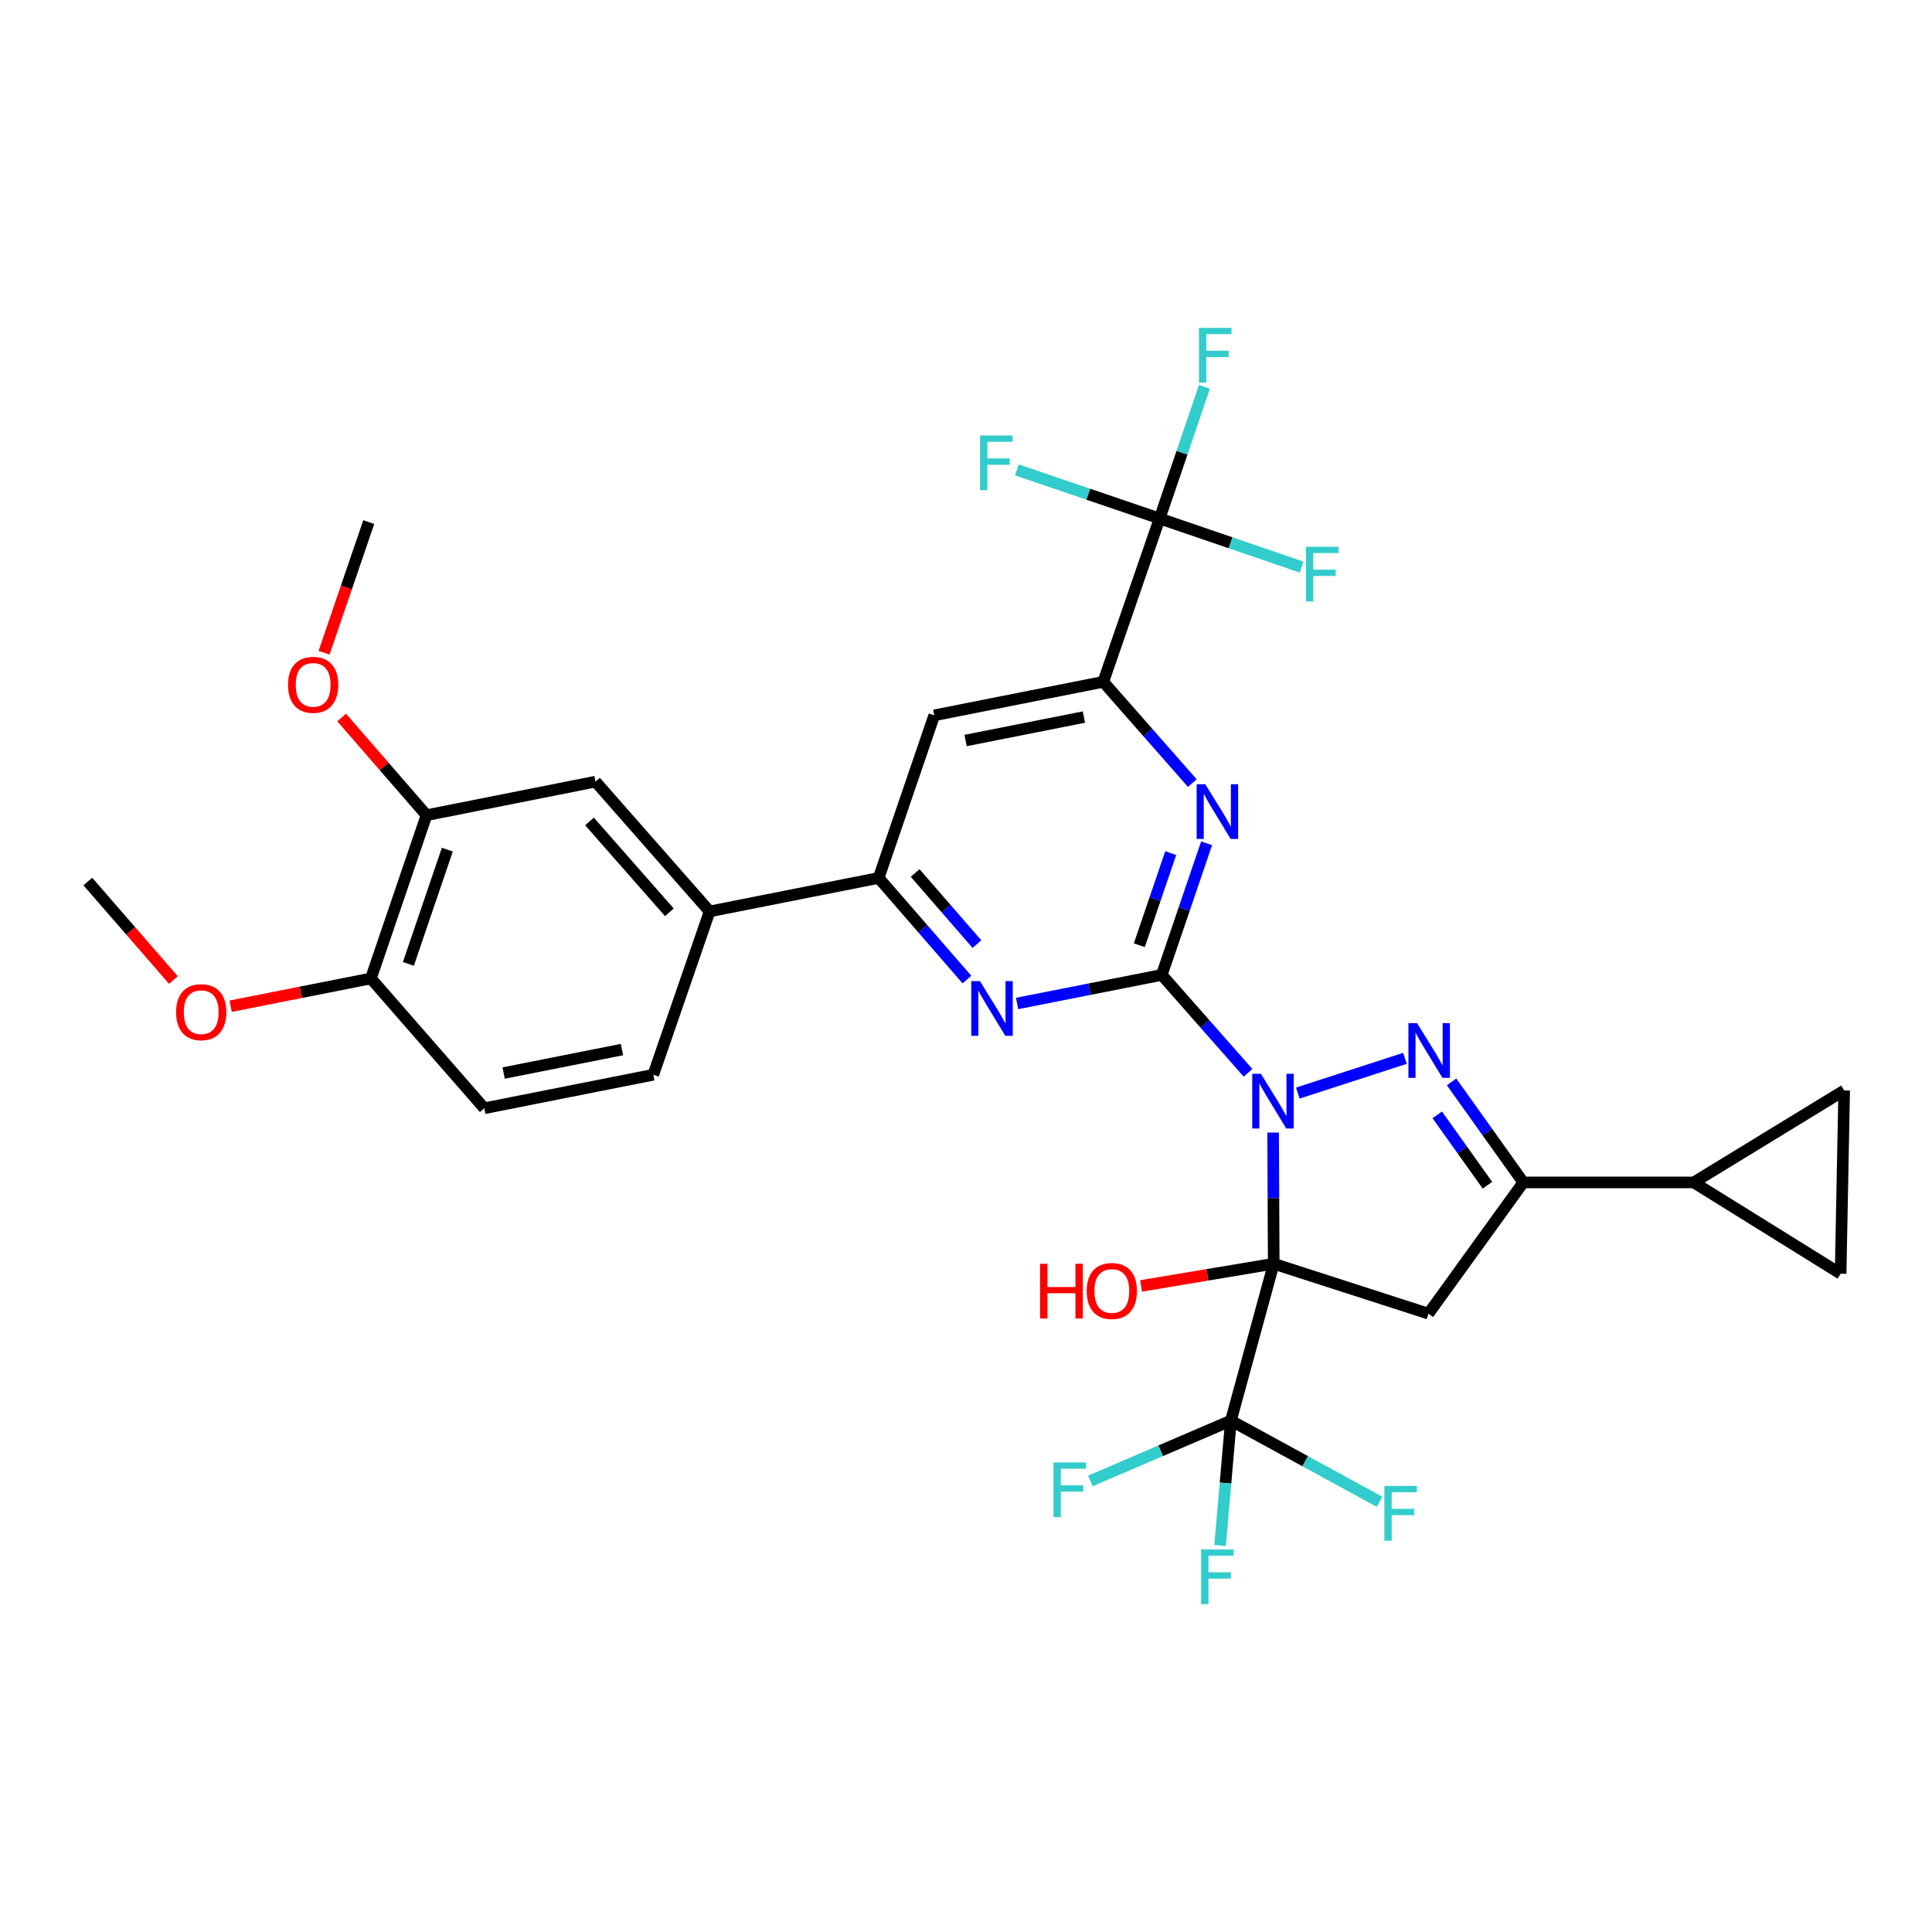 <?xml version='1.0' encoding='iso-8859-1'?>
<svg version='1.1' baseProfile='full'
              xmlns='http://www.w3.org/2000/svg'
                      xmlns:rdkit='http://www.rdkit.org/xml'
                      xmlns:xlink='http://www.w3.org/1999/xlink'
                  xml:space='preserve'
width='1000px' height='1000px' viewBox='0 0 1000 1000'>
<!-- END OF HEADER -->
<rect style='opacity:1.0;fill:#FFFFFF;stroke:none' width='1000' height='1000' x='0' y='0'> </rect>
<path class='bond-0' d='M 658.966,586.212 L 659.12,620.161' style='fill:none;fill-rule:evenodd;stroke:#0000FF;stroke-width:6px;stroke-linecap:butt;stroke-linejoin:miter;stroke-opacity:1' />
<path class='bond-0' d='M 659.12,620.161 L 659.273,654.11' style='fill:none;fill-rule:evenodd;stroke:#000000;stroke-width:6px;stroke-linecap:butt;stroke-linejoin:miter;stroke-opacity:1' />
<path class='bond-1' d='M 645.976,555.288 L 623.651,529.951' style='fill:none;fill-rule:evenodd;stroke:#0000FF;stroke-width:6px;stroke-linecap:butt;stroke-linejoin:miter;stroke-opacity:1' />
<path class='bond-1' d='M 623.651,529.951 L 601.326,504.614' style='fill:none;fill-rule:evenodd;stroke:#000000;stroke-width:6px;stroke-linecap:butt;stroke-linejoin:miter;stroke-opacity:1' />
<path class='bond-2' d='M 671.757,565.776 L 727.207,547.795' style='fill:none;fill-rule:evenodd;stroke:#0000FF;stroke-width:6px;stroke-linecap:butt;stroke-linejoin:miter;stroke-opacity:1' />
<path class='bond-3' d='M 659.273,654.11 L 739.362,679.944' style='fill:none;fill-rule:evenodd;stroke:#000000;stroke-width:6px;stroke-linecap:butt;stroke-linejoin:miter;stroke-opacity:1' />
<path class='bond-5' d='M 659.273,654.11 L 637.115,735.314' style='fill:none;fill-rule:evenodd;stroke:#000000;stroke-width:6px;stroke-linecap:butt;stroke-linejoin:miter;stroke-opacity:1' />
<path class='bond-18' d='M 659.273,654.11 L 624.94,659.855' style='fill:none;fill-rule:evenodd;stroke:#000000;stroke-width:6px;stroke-linecap:butt;stroke-linejoin:miter;stroke-opacity:1' />
<path class='bond-18' d='M 624.94,659.855 L 590.607,665.599' style='fill:none;fill-rule:evenodd;stroke:#FF0000;stroke-width:6px;stroke-linecap:butt;stroke-linejoin:miter;stroke-opacity:1' />
<path class='bond-6' d='M 601.326,504.614 L 612.93,470.548' style='fill:none;fill-rule:evenodd;stroke:#000000;stroke-width:6px;stroke-linecap:butt;stroke-linejoin:miter;stroke-opacity:1' />
<path class='bond-6' d='M 612.93,470.548 L 624.534,436.481' style='fill:none;fill-rule:evenodd;stroke:#0000FF;stroke-width:6px;stroke-linecap:butt;stroke-linejoin:miter;stroke-opacity:1' />
<path class='bond-6' d='M 589.717,489.254 L 597.84,465.407' style='fill:none;fill-rule:evenodd;stroke:#000000;stroke-width:6px;stroke-linecap:butt;stroke-linejoin:miter;stroke-opacity:1' />
<path class='bond-6' d='M 597.84,465.407 L 605.963,441.561' style='fill:none;fill-rule:evenodd;stroke:#0000FF;stroke-width:6px;stroke-linecap:butt;stroke-linejoin:miter;stroke-opacity:1' />
<path class='bond-7' d='M 601.326,504.614 L 563.883,512.008' style='fill:none;fill-rule:evenodd;stroke:#000000;stroke-width:6px;stroke-linecap:butt;stroke-linejoin:miter;stroke-opacity:1' />
<path class='bond-7' d='M 563.883,512.008 L 526.441,519.401' style='fill:none;fill-rule:evenodd;stroke:#0000FF;stroke-width:6px;stroke-linecap:butt;stroke-linejoin:miter;stroke-opacity:1' />
<path class='bond-4' d='M 751.333,559.99 L 769.893,586.003' style='fill:none;fill-rule:evenodd;stroke:#0000FF;stroke-width:6px;stroke-linecap:butt;stroke-linejoin:miter;stroke-opacity:1' />
<path class='bond-4' d='M 769.893,586.003 L 788.453,612.016' style='fill:none;fill-rule:evenodd;stroke:#000000;stroke-width:6px;stroke-linecap:butt;stroke-linejoin:miter;stroke-opacity:1' />
<path class='bond-4' d='M 743.924,577.053 L 756.916,595.262' style='fill:none;fill-rule:evenodd;stroke:#0000FF;stroke-width:6px;stroke-linecap:butt;stroke-linejoin:miter;stroke-opacity:1' />
<path class='bond-4' d='M 756.916,595.262 L 769.908,613.471' style='fill:none;fill-rule:evenodd;stroke:#000000;stroke-width:6px;stroke-linecap:butt;stroke-linejoin:miter;stroke-opacity:1' />
<path class='bond-32' d='M 739.362,679.944 L 788.453,612.016' style='fill:none;fill-rule:evenodd;stroke:#000000;stroke-width:6px;stroke-linecap:butt;stroke-linejoin:miter;stroke-opacity:1' />
<path class='bond-11' d='M 788.453,612.016 L 876.68,612.016' style='fill:none;fill-rule:evenodd;stroke:#000000;stroke-width:6px;stroke-linecap:butt;stroke-linejoin:miter;stroke-opacity:1' />
<path class='bond-21' d='M 637.115,735.314 L 634.317,767.632' style='fill:none;fill-rule:evenodd;stroke:#000000;stroke-width:6px;stroke-linecap:butt;stroke-linejoin:miter;stroke-opacity:1' />
<path class='bond-21' d='M 634.317,767.632 L 631.519,799.95' style='fill:none;fill-rule:evenodd;stroke:#33CCCC;stroke-width:6px;stroke-linecap:butt;stroke-linejoin:miter;stroke-opacity:1' />
<path class='bond-22' d='M 637.115,735.314 L 600.754,750.919' style='fill:none;fill-rule:evenodd;stroke:#000000;stroke-width:6px;stroke-linecap:butt;stroke-linejoin:miter;stroke-opacity:1' />
<path class='bond-22' d='M 600.754,750.919 L 564.394,766.524' style='fill:none;fill-rule:evenodd;stroke:#33CCCC;stroke-width:6px;stroke-linecap:butt;stroke-linejoin:miter;stroke-opacity:1' />
<path class='bond-23' d='M 637.115,735.314 L 675.581,756.316' style='fill:none;fill-rule:evenodd;stroke:#000000;stroke-width:6px;stroke-linecap:butt;stroke-linejoin:miter;stroke-opacity:1' />
<path class='bond-23' d='M 675.581,756.316 L 714.048,777.317' style='fill:none;fill-rule:evenodd;stroke:#33CCCC;stroke-width:6px;stroke-linecap:butt;stroke-linejoin:miter;stroke-opacity:1' />
<path class='bond-8' d='M 617.142,405.33 L 594.098,379.122' style='fill:none;fill-rule:evenodd;stroke:#0000FF;stroke-width:6px;stroke-linecap:butt;stroke-linejoin:miter;stroke-opacity:1' />
<path class='bond-8' d='M 594.098,379.122 L 571.055,352.913' style='fill:none;fill-rule:evenodd;stroke:#000000;stroke-width:6px;stroke-linecap:butt;stroke-linejoin:miter;stroke-opacity:1' />
<path class='bond-10' d='M 500.485,507.024 L 477.637,480.72' style='fill:none;fill-rule:evenodd;stroke:#0000FF;stroke-width:6px;stroke-linecap:butt;stroke-linejoin:miter;stroke-opacity:1' />
<path class='bond-10' d='M 477.637,480.72 L 454.788,454.416' style='fill:none;fill-rule:evenodd;stroke:#000000;stroke-width:6px;stroke-linecap:butt;stroke-linejoin:miter;stroke-opacity:1' />
<path class='bond-10' d='M 505.666,488.679 L 489.672,470.266' style='fill:none;fill-rule:evenodd;stroke:#0000FF;stroke-width:6px;stroke-linecap:butt;stroke-linejoin:miter;stroke-opacity:1' />
<path class='bond-10' d='M 489.672,470.266 L 473.678,451.853' style='fill:none;fill-rule:evenodd;stroke:#000000;stroke-width:6px;stroke-linecap:butt;stroke-linejoin:miter;stroke-opacity:1' />
<path class='bond-9' d='M 571.055,352.913 L 600.21,268.379' style='fill:none;fill-rule:evenodd;stroke:#000000;stroke-width:6px;stroke-linecap:butt;stroke-linejoin:miter;stroke-opacity:1' />
<path class='bond-34' d='M 571.055,352.913 L 483.563,370.254' style='fill:none;fill-rule:evenodd;stroke:#000000;stroke-width:6px;stroke-linecap:butt;stroke-linejoin:miter;stroke-opacity:1' />
<path class='bond-34' d='M 561.03,371.151 L 499.786,383.29' style='fill:none;fill-rule:evenodd;stroke:#000000;stroke-width:6px;stroke-linecap:butt;stroke-linejoin:miter;stroke-opacity:1' />
<path class='bond-24' d='M 600.21,268.379 L 611.814,234.317' style='fill:none;fill-rule:evenodd;stroke:#000000;stroke-width:6px;stroke-linecap:butt;stroke-linejoin:miter;stroke-opacity:1' />
<path class='bond-24' d='M 611.814,234.317 L 623.418,200.254' style='fill:none;fill-rule:evenodd;stroke:#33CCCC;stroke-width:6px;stroke-linecap:butt;stroke-linejoin:miter;stroke-opacity:1' />
<path class='bond-25' d='M 600.21,268.379 L 636.969,280.954' style='fill:none;fill-rule:evenodd;stroke:#000000;stroke-width:6px;stroke-linecap:butt;stroke-linejoin:miter;stroke-opacity:1' />
<path class='bond-25' d='M 636.969,280.954 L 673.729,293.53' style='fill:none;fill-rule:evenodd;stroke:#33CCCC;stroke-width:6px;stroke-linecap:butt;stroke-linejoin:miter;stroke-opacity:1' />
<path class='bond-26' d='M 600.21,268.379 L 563.274,255.797' style='fill:none;fill-rule:evenodd;stroke:#000000;stroke-width:6px;stroke-linecap:butt;stroke-linejoin:miter;stroke-opacity:1' />
<path class='bond-26' d='M 563.274,255.797 L 526.337,243.215' style='fill:none;fill-rule:evenodd;stroke:#33CCCC;stroke-width:6px;stroke-linecap:butt;stroke-linejoin:miter;stroke-opacity:1' />
<path class='bond-12' d='M 454.788,454.416 L 483.563,370.254' style='fill:none;fill-rule:evenodd;stroke:#000000;stroke-width:6px;stroke-linecap:butt;stroke-linejoin:miter;stroke-opacity:1' />
<path class='bond-13' d='M 454.788,454.416 L 367.296,471.757' style='fill:none;fill-rule:evenodd;stroke:#000000;stroke-width:6px;stroke-linecap:butt;stroke-linejoin:miter;stroke-opacity:1' />
<path class='bond-14' d='M 876.68,612.016 L 954.545,564.421' style='fill:none;fill-rule:evenodd;stroke:#000000;stroke-width:6px;stroke-linecap:butt;stroke-linejoin:miter;stroke-opacity:1' />
<path class='bond-15' d='M 876.68,612.016 L 952.703,659.273' style='fill:none;fill-rule:evenodd;stroke:#000000;stroke-width:6px;stroke-linecap:butt;stroke-linejoin:miter;stroke-opacity:1' />
<path class='bond-16' d='M 367.296,471.757 L 308.241,404.572' style='fill:none;fill-rule:evenodd;stroke:#000000;stroke-width:6px;stroke-linecap:butt;stroke-linejoin:miter;stroke-opacity:1' />
<path class='bond-16' d='M 346.464,472.204 L 305.126,425.175' style='fill:none;fill-rule:evenodd;stroke:#000000;stroke-width:6px;stroke-linecap:butt;stroke-linejoin:miter;stroke-opacity:1' />
<path class='bond-20' d='M 367.296,471.757 L 338.141,556.291' style='fill:none;fill-rule:evenodd;stroke:#000000;stroke-width:6px;stroke-linecap:butt;stroke-linejoin:miter;stroke-opacity:1' />
<path class='bond-33' d='M 954.545,564.421 L 952.703,659.273' style='fill:none;fill-rule:evenodd;stroke:#000000;stroke-width:6px;stroke-linecap:butt;stroke-linejoin:miter;stroke-opacity:1' />
<path class='bond-17' d='M 308.241,404.572 L 220.767,421.949' style='fill:none;fill-rule:evenodd;stroke:#000000;stroke-width:6px;stroke-linecap:butt;stroke-linejoin:miter;stroke-opacity:1' />
<path class='bond-28' d='M 220.767,421.949 L 198.808,396.669' style='fill:none;fill-rule:evenodd;stroke:#000000;stroke-width:6px;stroke-linecap:butt;stroke-linejoin:miter;stroke-opacity:1' />
<path class='bond-28' d='M 198.808,396.669 L 176.849,371.389' style='fill:none;fill-rule:evenodd;stroke:#FF0000;stroke-width:6px;stroke-linecap:butt;stroke-linejoin:miter;stroke-opacity:1' />
<path class='bond-35' d='M 220.767,421.949 L 191.975,506.447' style='fill:none;fill-rule:evenodd;stroke:#000000;stroke-width:6px;stroke-linecap:butt;stroke-linejoin:miter;stroke-opacity:1' />
<path class='bond-35' d='M 231.538,439.765 L 211.383,498.914' style='fill:none;fill-rule:evenodd;stroke:#000000;stroke-width:6px;stroke-linecap:butt;stroke-linejoin:miter;stroke-opacity:1' />
<path class='bond-19' d='M 191.975,506.447 L 250.666,573.641' style='fill:none;fill-rule:evenodd;stroke:#000000;stroke-width:6px;stroke-linecap:butt;stroke-linejoin:miter;stroke-opacity:1' />
<path class='bond-29' d='M 191.975,506.447 L 155.679,513.628' style='fill:none;fill-rule:evenodd;stroke:#000000;stroke-width:6px;stroke-linecap:butt;stroke-linejoin:miter;stroke-opacity:1' />
<path class='bond-29' d='M 155.679,513.628 L 119.384,520.809' style='fill:none;fill-rule:evenodd;stroke:#FF0000;stroke-width:6px;stroke-linecap:butt;stroke-linejoin:miter;stroke-opacity:1' />
<path class='bond-27' d='M 338.141,556.291 L 250.666,573.641' style='fill:none;fill-rule:evenodd;stroke:#000000;stroke-width:6px;stroke-linecap:butt;stroke-linejoin:miter;stroke-opacity:1' />
<path class='bond-27' d='M 321.918,543.257 L 260.686,555.402' style='fill:none;fill-rule:evenodd;stroke:#000000;stroke-width:6px;stroke-linecap:butt;stroke-linejoin:miter;stroke-opacity:1' />
<path class='bond-30' d='M 167.742,337.848 L 179.305,304.039' style='fill:none;fill-rule:evenodd;stroke:#FF0000;stroke-width:6px;stroke-linecap:butt;stroke-linejoin:miter;stroke-opacity:1' />
<path class='bond-30' d='M 179.305,304.039 L 190.868,270.23' style='fill:none;fill-rule:evenodd;stroke:#000000;stroke-width:6px;stroke-linecap:butt;stroke-linejoin:miter;stroke-opacity:1' />
<path class='bond-31' d='M 89.761,507.266 L 67.608,481.767' style='fill:none;fill-rule:evenodd;stroke:#FF0000;stroke-width:6px;stroke-linecap:butt;stroke-linejoin:miter;stroke-opacity:1' />
<path class='bond-31' d='M 67.608,481.767 L 45.455,456.267' style='fill:none;fill-rule:evenodd;stroke:#000000;stroke-width:6px;stroke-linecap:butt;stroke-linejoin:miter;stroke-opacity:1' />
<path  class='atom-0' d='M 652.633 555.788
L 661.913 570.788
Q 662.833 572.268, 664.313 574.948
Q 665.793 577.628, 665.873 577.788
L 665.873 555.788
L 669.633 555.788
L 669.633 584.108
L 665.753 584.108
L 655.793 567.708
Q 654.633 565.788, 653.393 563.588
Q 652.193 561.388, 651.833 560.708
L 651.833 584.108
L 648.153 584.108
L 648.153 555.788
L 652.633 555.788
' fill='#0000FF'/>
<path  class='atom-3' d='M 733.474 529.573
L 742.754 544.573
Q 743.674 546.053, 745.154 548.733
Q 746.634 551.413, 746.714 551.573
L 746.714 529.573
L 750.474 529.573
L 750.474 557.893
L 746.594 557.893
L 736.634 541.493
Q 735.474 539.573, 734.234 537.373
Q 733.034 535.173, 732.674 534.493
L 732.674 557.893
L 728.994 557.893
L 728.994 529.573
L 733.474 529.573
' fill='#0000FF'/>
<path  class='atom-7' d='M 623.858 405.929
L 633.138 420.929
Q 634.058 422.409, 635.538 425.089
Q 637.018 427.769, 637.098 427.929
L 637.098 405.929
L 640.858 405.929
L 640.858 434.249
L 636.978 434.249
L 627.018 417.849
Q 625.858 415.929, 624.618 413.729
Q 623.418 411.529, 623.058 410.849
L 623.058 434.249
L 619.378 434.249
L 619.378 405.929
L 623.858 405.929
' fill='#0000FF'/>
<path  class='atom-8' d='M 507.202 507.804
L 516.482 522.804
Q 517.402 524.284, 518.882 526.964
Q 520.362 529.644, 520.442 529.804
L 520.442 507.804
L 524.202 507.804
L 524.202 536.124
L 520.322 536.124
L 510.362 519.724
Q 509.202 517.804, 507.962 515.604
Q 506.762 513.404, 506.402 512.724
L 506.402 536.124
L 502.722 536.124
L 502.722 507.804
L 507.202 507.804
' fill='#0000FF'/>
<path  class='atom-19' d='M 538.323 654.13
L 542.163 654.13
L 542.163 666.17
L 556.643 666.17
L 556.643 654.13
L 560.483 654.13
L 560.483 682.45
L 556.643 682.45
L 556.643 669.37
L 542.163 669.37
L 542.163 682.45
L 538.323 682.45
L 538.323 654.13
' fill='#FF0000'/>
<path  class='atom-19' d='M 562.483 668.21
Q 562.483 661.41, 565.843 657.61
Q 569.203 653.81, 575.483 653.81
Q 581.763 653.81, 585.123 657.61
Q 588.483 661.41, 588.483 668.21
Q 588.483 675.09, 585.083 679.01
Q 581.683 682.89, 575.483 682.89
Q 569.243 682.89, 565.843 679.01
Q 562.483 675.13, 562.483 668.21
M 575.483 679.69
Q 579.803 679.69, 582.123 676.81
Q 584.483 673.89, 584.483 668.21
Q 584.483 662.65, 582.123 659.85
Q 579.803 657.01, 575.483 657.01
Q 571.163 657.01, 568.803 659.81
Q 566.483 662.61, 566.483 668.21
Q 566.483 673.93, 568.803 676.81
Q 571.163 679.69, 575.483 679.69
' fill='#FF0000'/>
<path  class='atom-22' d='M 621.698 801.978
L 638.538 801.978
L 638.538 805.218
L 625.498 805.218
L 625.498 813.818
L 637.098 813.818
L 637.098 817.098
L 625.498 817.098
L 625.498 830.298
L 621.698 830.298
L 621.698 801.978
' fill='#33CCCC'/>
<path  class='atom-23' d='M 545.285 756.952
L 562.125 756.952
L 562.125 760.192
L 549.085 760.192
L 549.085 768.792
L 560.685 768.792
L 560.685 772.072
L 549.085 772.072
L 549.085 785.272
L 545.285 785.272
L 545.285 756.952
' fill='#33CCCC'/>
<path  class='atom-24' d='M 716.55 769.121
L 733.39 769.121
L 733.39 772.361
L 720.35 772.361
L 720.35 780.961
L 731.95 780.961
L 731.95 784.241
L 720.35 784.241
L 720.35 797.441
L 716.55 797.441
L 716.55 769.121
' fill='#33CCCC'/>
<path  class='atom-25' d='M 620.582 169.702
L 637.422 169.702
L 637.422 172.942
L 624.382 172.942
L 624.382 181.542
L 635.982 181.542
L 635.982 184.822
L 624.382 184.822
L 624.382 198.022
L 620.582 198.022
L 620.582 169.702
' fill='#33CCCC'/>
<path  class='atom-26' d='M 675.952 283.011
L 692.792 283.011
L 692.792 286.251
L 679.752 286.251
L 679.752 294.851
L 691.352 294.851
L 691.352 298.131
L 679.752 298.131
L 679.752 311.331
L 675.952 311.331
L 675.952 283.011
' fill='#33CCCC'/>
<path  class='atom-27' d='M 507.265 225.427
L 524.105 225.427
L 524.105 228.667
L 511.065 228.667
L 511.065 237.267
L 522.665 237.267
L 522.665 240.547
L 511.065 240.547
L 511.065 253.747
L 507.265 253.747
L 507.265 225.427
' fill='#33CCCC'/>
<path  class='atom-29' d='M 149.084 354.472
Q 149.084 347.672, 152.444 343.872
Q 155.804 340.072, 162.084 340.072
Q 168.364 340.072, 171.724 343.872
Q 175.084 347.672, 175.084 354.472
Q 175.084 361.352, 171.684 365.272
Q 168.284 369.152, 162.084 369.152
Q 155.844 369.152, 152.444 365.272
Q 149.084 361.392, 149.084 354.472
M 162.084 365.952
Q 166.404 365.952, 168.724 363.072
Q 171.084 360.152, 171.084 354.472
Q 171.084 348.912, 168.724 346.112
Q 166.404 343.272, 162.084 343.272
Q 157.764 343.272, 155.404 346.072
Q 153.084 348.872, 153.084 354.472
Q 153.084 360.192, 155.404 363.072
Q 157.764 365.952, 162.084 365.952
' fill='#FF0000'/>
<path  class='atom-30' d='M 91.146 523.904
Q 91.146 517.104, 94.506 513.304
Q 97.866 509.504, 104.146 509.504
Q 110.426 509.504, 113.786 513.304
Q 117.146 517.104, 117.146 523.904
Q 117.146 530.784, 113.746 534.704
Q 110.346 538.584, 104.146 538.584
Q 97.906 538.584, 94.506 534.704
Q 91.146 530.824, 91.146 523.904
M 104.146 535.384
Q 108.466 535.384, 110.786 532.504
Q 113.146 529.584, 113.146 523.904
Q 113.146 518.344, 110.786 515.544
Q 108.466 512.704, 104.146 512.704
Q 99.826 512.704, 97.466 515.504
Q 95.146 518.304, 95.146 523.904
Q 95.146 529.624, 97.466 532.504
Q 99.826 535.384, 104.146 535.384
' fill='#FF0000'/>
</svg>
